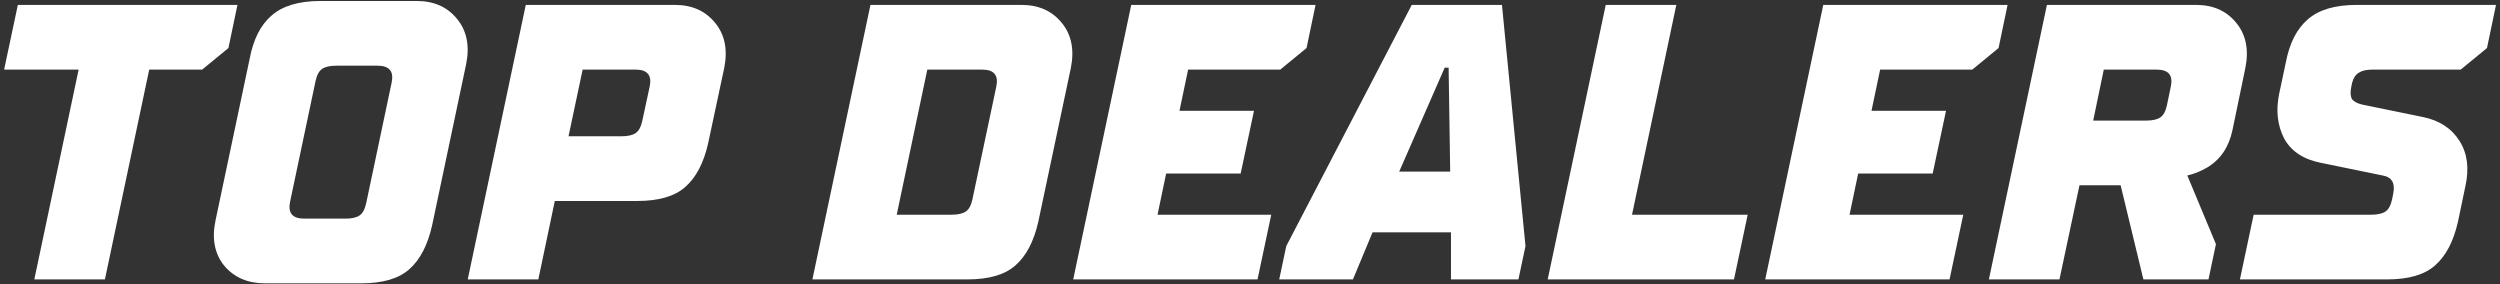 <?xml version="1.0" encoding="UTF-8"?> <svg xmlns="http://www.w3.org/2000/svg" width="510" height="58" viewBox="0 0 510 58" fill="none"><rect x="0" y="0" width="510" height="58" fill="#333333" stroke="none"/> <path d="M7 57L16.04 14.2H0.84L3.64 1H48.44L46.6 9.8L41.24 14.2H30.44L21.4 57H7ZM62.056 44.6H70.456C71.736 44.6 72.696 44.387 73.336 43.96C73.976 43.533 74.429 42.707 74.696 41.48L79.896 16.84C80.376 14.547 79.416 13.4 77.016 13.4H68.616C67.336 13.4 66.376 13.613 65.736 14.04C65.096 14.467 64.642 15.293 64.376 16.52L59.176 41.16C58.696 43.453 59.656 44.6 62.056 44.6ZM43.976 44.92L50.936 11.96C51.682 8.013 53.176 5.08 55.416 3.16C57.656 1.187 60.989 0.2 65.416 0.2H85.016C88.536 0.2 91.282 1.427 93.256 3.88C95.229 6.28 95.842 9.347 95.096 13.08L88.136 46.04C87.229 50.04 85.682 53 83.496 54.92C81.362 56.84 78.082 57.8 73.656 57.8H54.056C50.536 57.8 47.762 56.6 45.736 54.2C43.762 51.747 43.176 48.653 43.976 44.92ZM95.419 57L107.259 1H137.659C141.179 1 143.925 2.227 145.899 4.68C147.872 7.08 148.485 10.147 147.739 13.88L144.459 29.24C143.552 33.24 142.005 36.2 139.819 38.12C137.685 40.04 134.405 41 129.979 41H113.179L109.819 57H95.419ZM115.979 27.8H126.779C128.059 27.8 129.019 27.587 129.659 27.16C130.299 26.733 130.752 25.907 131.019 24.68L132.539 17.64C133.019 15.347 132.059 14.2 129.659 14.2H118.859L115.979 27.8ZM165.731 57L177.571 1H208.371C211.891 1 214.638 2.227 216.611 4.68C218.585 7.08 219.198 10.147 218.451 13.88L211.811 45.24C210.905 49.24 209.358 52.2 207.171 54.12C205.038 56.04 201.758 57 197.331 57H165.731ZM182.931 43.8H194.131C195.411 43.8 196.371 43.587 197.011 43.16C197.651 42.733 198.105 41.907 198.371 40.68L203.251 17.64C203.731 15.347 202.771 14.2 200.371 14.2H189.171L182.931 43.8ZM218.934 57L230.774 1H268.374L266.534 9.8L261.174 14.2H242.374L240.614 22.6H255.814L253.094 35.4H237.894L236.134 43.8H259.334L256.534 57H218.934ZM285.439 35H295.839L295.519 13.8H294.719L285.439 35ZM260.959 57L262.399 50.2L287.999 1H306.399L311.199 50.2L309.759 57H295.999V47.4H279.999L275.999 57H260.959ZM315.731 57L327.571 1H341.971L332.931 43.8H356.531L353.731 57H315.731ZM360.106 57L371.946 1H409.546L407.706 9.8L402.346 14.2H383.546L381.786 22.6H396.986L394.266 35.4H379.066L377.306 43.8H400.506L397.706 57H360.106ZM405.731 57L417.571 1H447.971C451.491 1 454.238 2.227 456.211 4.68C458.185 7.08 458.798 10.147 458.051 13.88L455.411 26.6C454.665 30.067 452.931 32.6 450.211 34.2C448.931 34.947 447.598 35.48 446.211 35.8L452.051 49.8L450.531 57H437.251L432.611 37.8H424.211L420.131 57H405.731ZM427.011 24.6H437.811C439.091 24.6 440.051 24.387 440.691 23.96C441.331 23.533 441.785 22.707 442.051 21.48L442.851 17.64C443.331 15.347 442.371 14.2 439.971 14.2H429.171L427.011 24.6ZM456.944 57L459.744 43.8H483.744C485.024 43.8 485.984 43.587 486.624 43.16C487.264 42.733 487.717 41.907 487.984 40.68L488.224 39.48C488.65 37.347 487.93 36.12 486.064 35.8L473.584 33.24C469.957 32.547 467.424 30.893 465.984 28.28C464.597 25.613 464.25 22.573 464.944 19.16L466.304 12.76C467.05 8.813 468.544 5.88 470.784 3.96C473.024 1.987 476.357 1 480.784 1H509.184L507.344 9.8L501.984 14.2H483.984C482.757 14.2 481.824 14.413 481.184 14.84C480.544 15.213 480.09 15.907 479.824 16.92L479.664 17.72C479.45 18.733 479.477 19.533 479.744 20.12C480.064 20.653 480.757 21.053 481.824 21.32L494.304 23.88C497.664 24.573 500.144 26.2 501.744 28.76C503.344 31.267 503.744 34.333 502.944 37.96L501.424 45.24C500.517 49.24 498.97 52.2 496.784 54.12C494.65 56.04 491.37 57 486.944 57H456.944Z" fill="white"></path> </svg> 